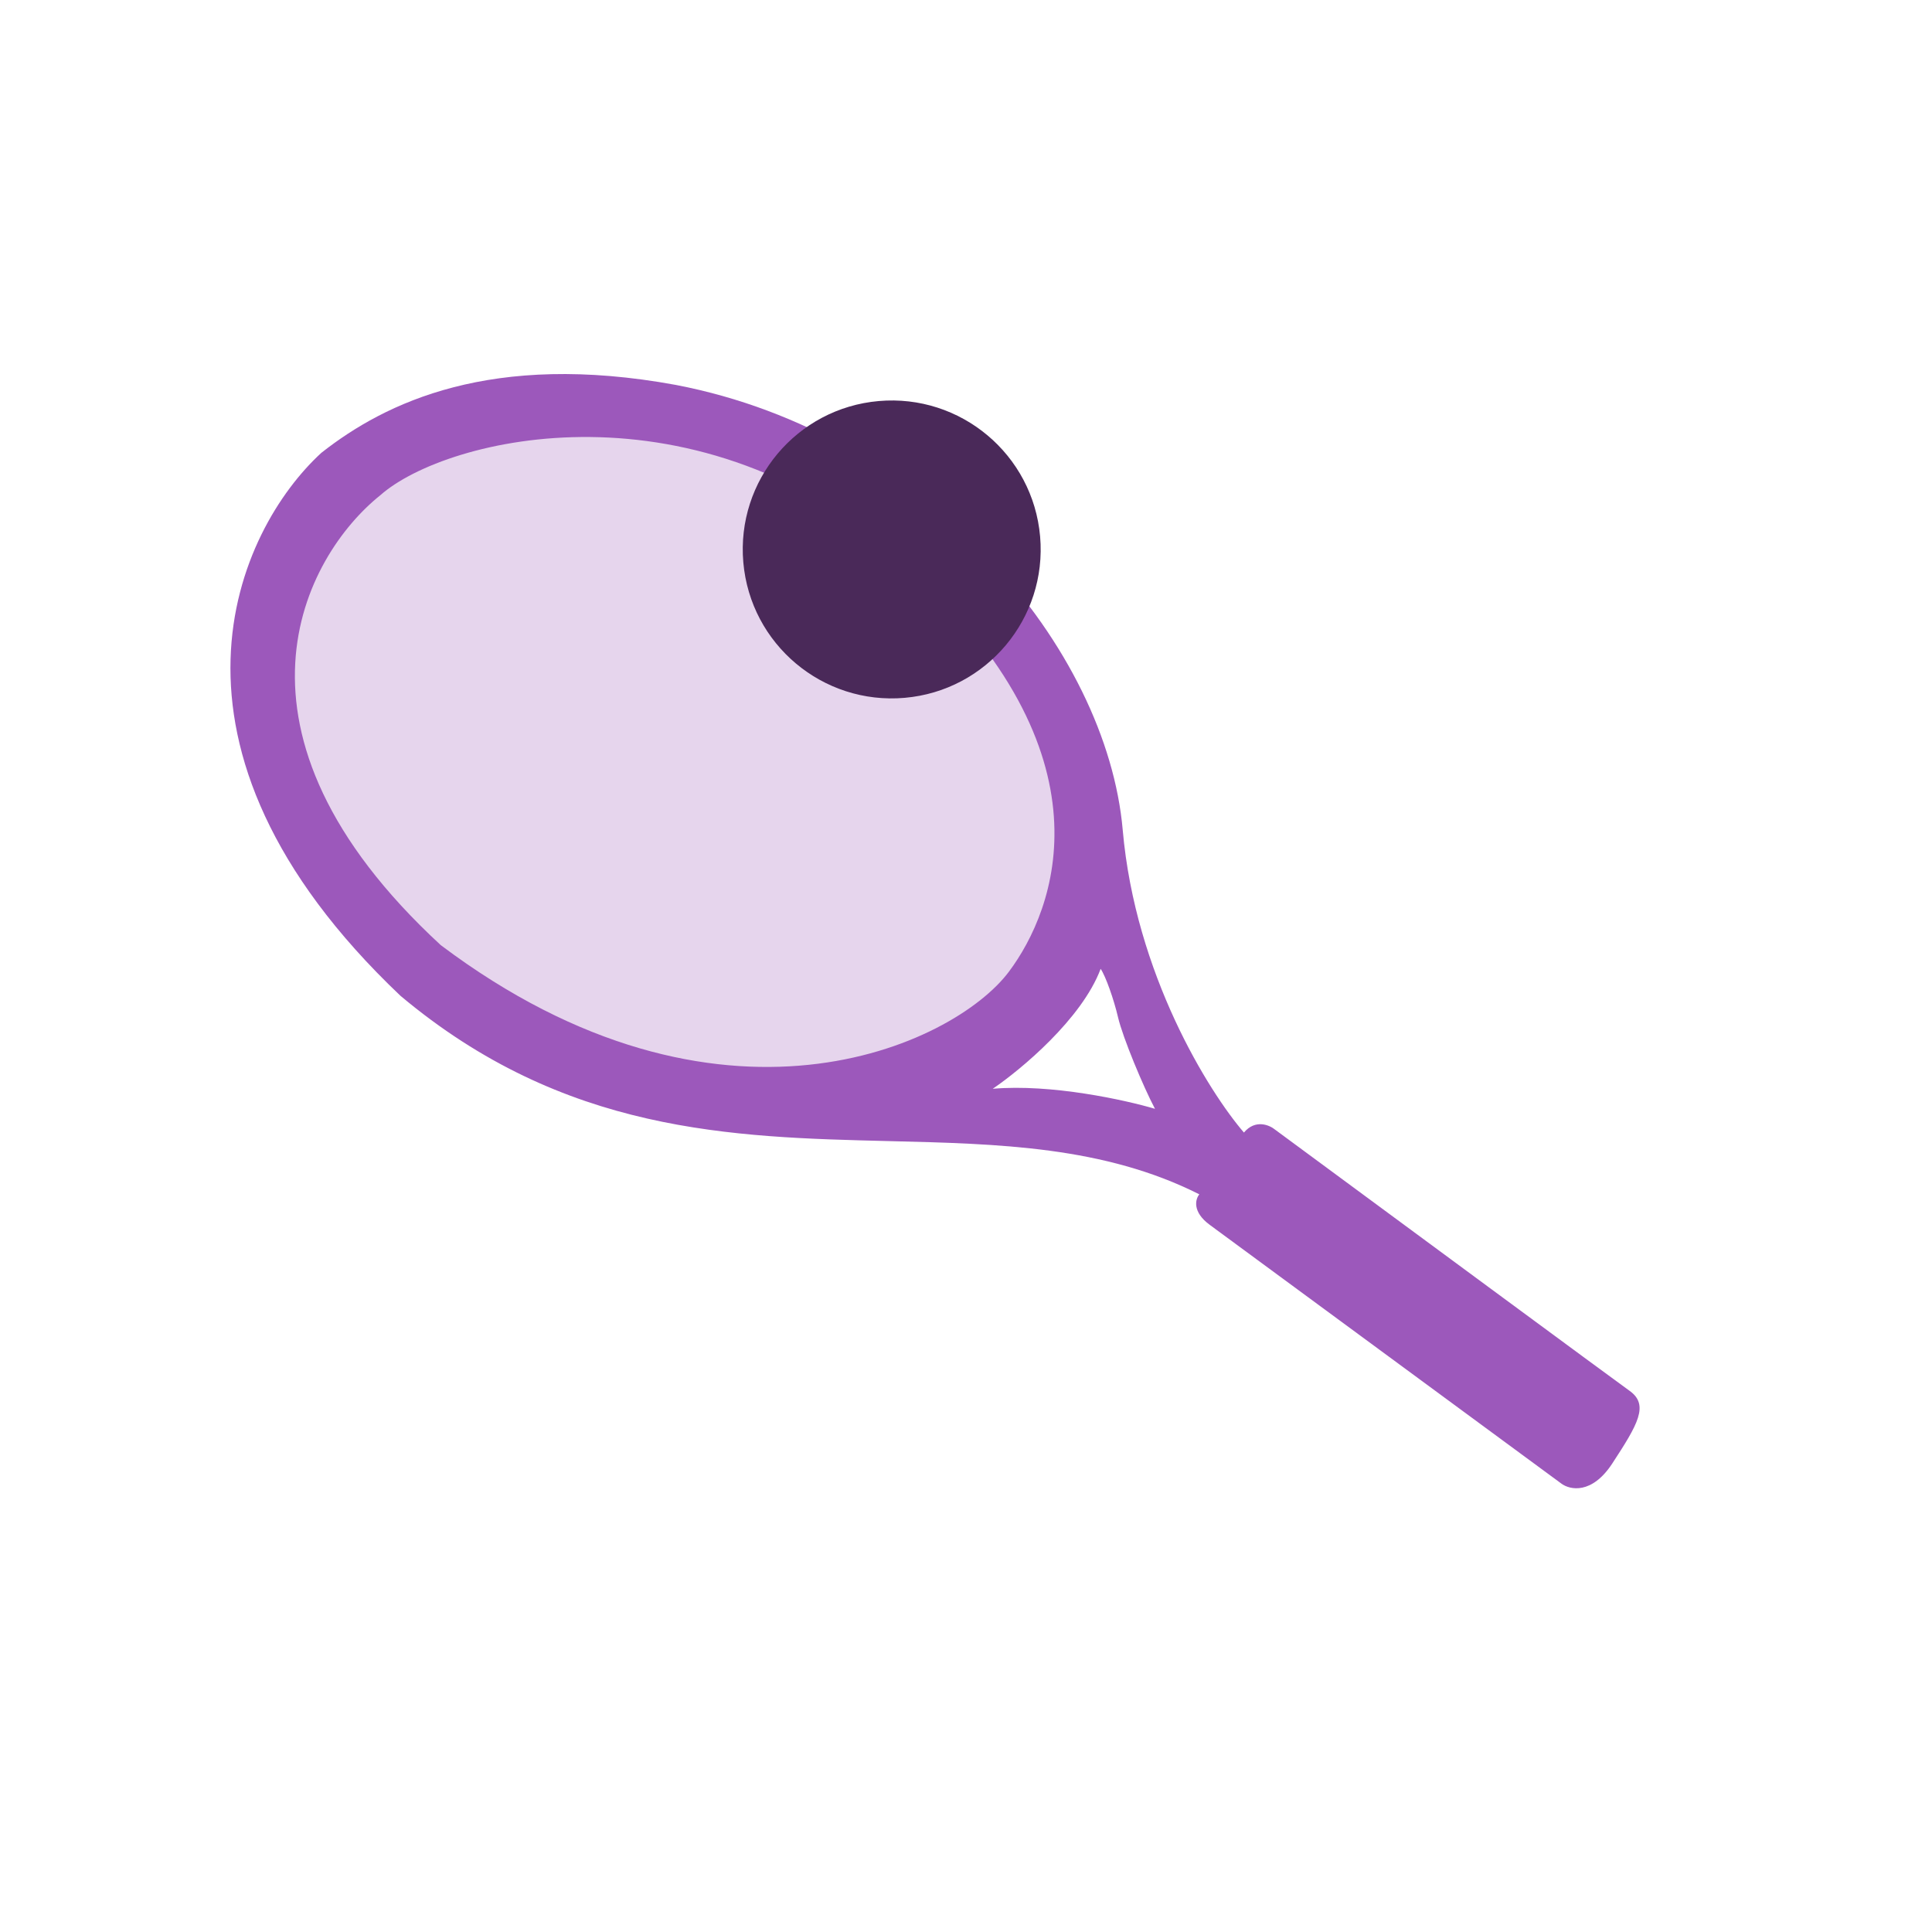 <svg width="49" height="49" viewBox="0 0 49 49" fill="none" xmlns="http://www.w3.org/2000/svg">
  <path opacity="0.25"
    d="M13.387 26.314C4.676 21.95 6.619 15.071 8.68 12.177C19.675 7.411 25.464 14.846 27.249 19.228C29.034 23.61 24.275 31.768 13.387 26.314Z"
    fill="#9C58BB" />
  <path fill-rule="evenodd" clip-rule="evenodd"
    d="M10.157 25.256C3.461 18.901 6.03 13.427 8.151 11.484C9.774 10.207 12.463 8.904 17.143 9.763C23.592 11.001 28.075 16.481 28.475 21.051C28.795 24.707 30.658 27.689 31.549 28.724C31.839 28.378 32.2 28.533 32.344 28.654C35.174 30.742 40.933 34.99 41.332 35.276C41.83 35.633 41.54 36.125 40.892 37.116C40.374 37.909 39.817 37.788 39.602 37.629C36.821 35.581 31.143 31.402 30.686 31.068C30.23 30.735 30.317 30.411 30.418 30.291C28.004 29.074 25.34 29.009 22.549 28.941C18.56 28.844 14.31 28.741 10.157 25.256ZM11.179 23.971C5.313 18.558 7.713 14.108 9.647 12.559C11.319 11.078 17.723 9.517 23.015 14.326C28.308 19.135 26.765 23.074 25.587 24.646C24.181 26.519 18.252 29.292 11.179 23.971ZM25.178 27.614C25.892 27.129 27.439 25.842 27.915 24.572C28.043 24.761 28.249 25.344 28.356 25.801C28.477 26.319 29 27.569 29.293 28.122C28.54 27.899 26.662 27.485 25.178 27.614Z"
    fill="#9C58BB" />
  <g filter="url(#filter0_b_3142_50955)">
    <circle cx="22.616" cy="13.935" r="3.778" transform="rotate(-5 22.616 13.935)"
      fill="#4A2959" />
  </g>
  <defs>
    <filter id="filter0_b_3142_50955" x="15.838" y="7.157" width="13.556" height="13.556"
      filterUnits="userSpaceOnUse" color-interpolation-filters="sRGB">
      <feFlood flood-opacity="0" result="BackgroundImageFix" />
      <feGaussianBlur in="BackgroundImageFix" stdDeviation="1.5" />
      <feComposite in2="SourceAlpha" operator="in" result="effect1_backgroundBlur_3142_50955" />
      <feBlend mode="normal" in="SourceGraphic" in2="effect1_backgroundBlur_3142_50955"
        result="shape" />
    </filter>
  </defs>
</svg>